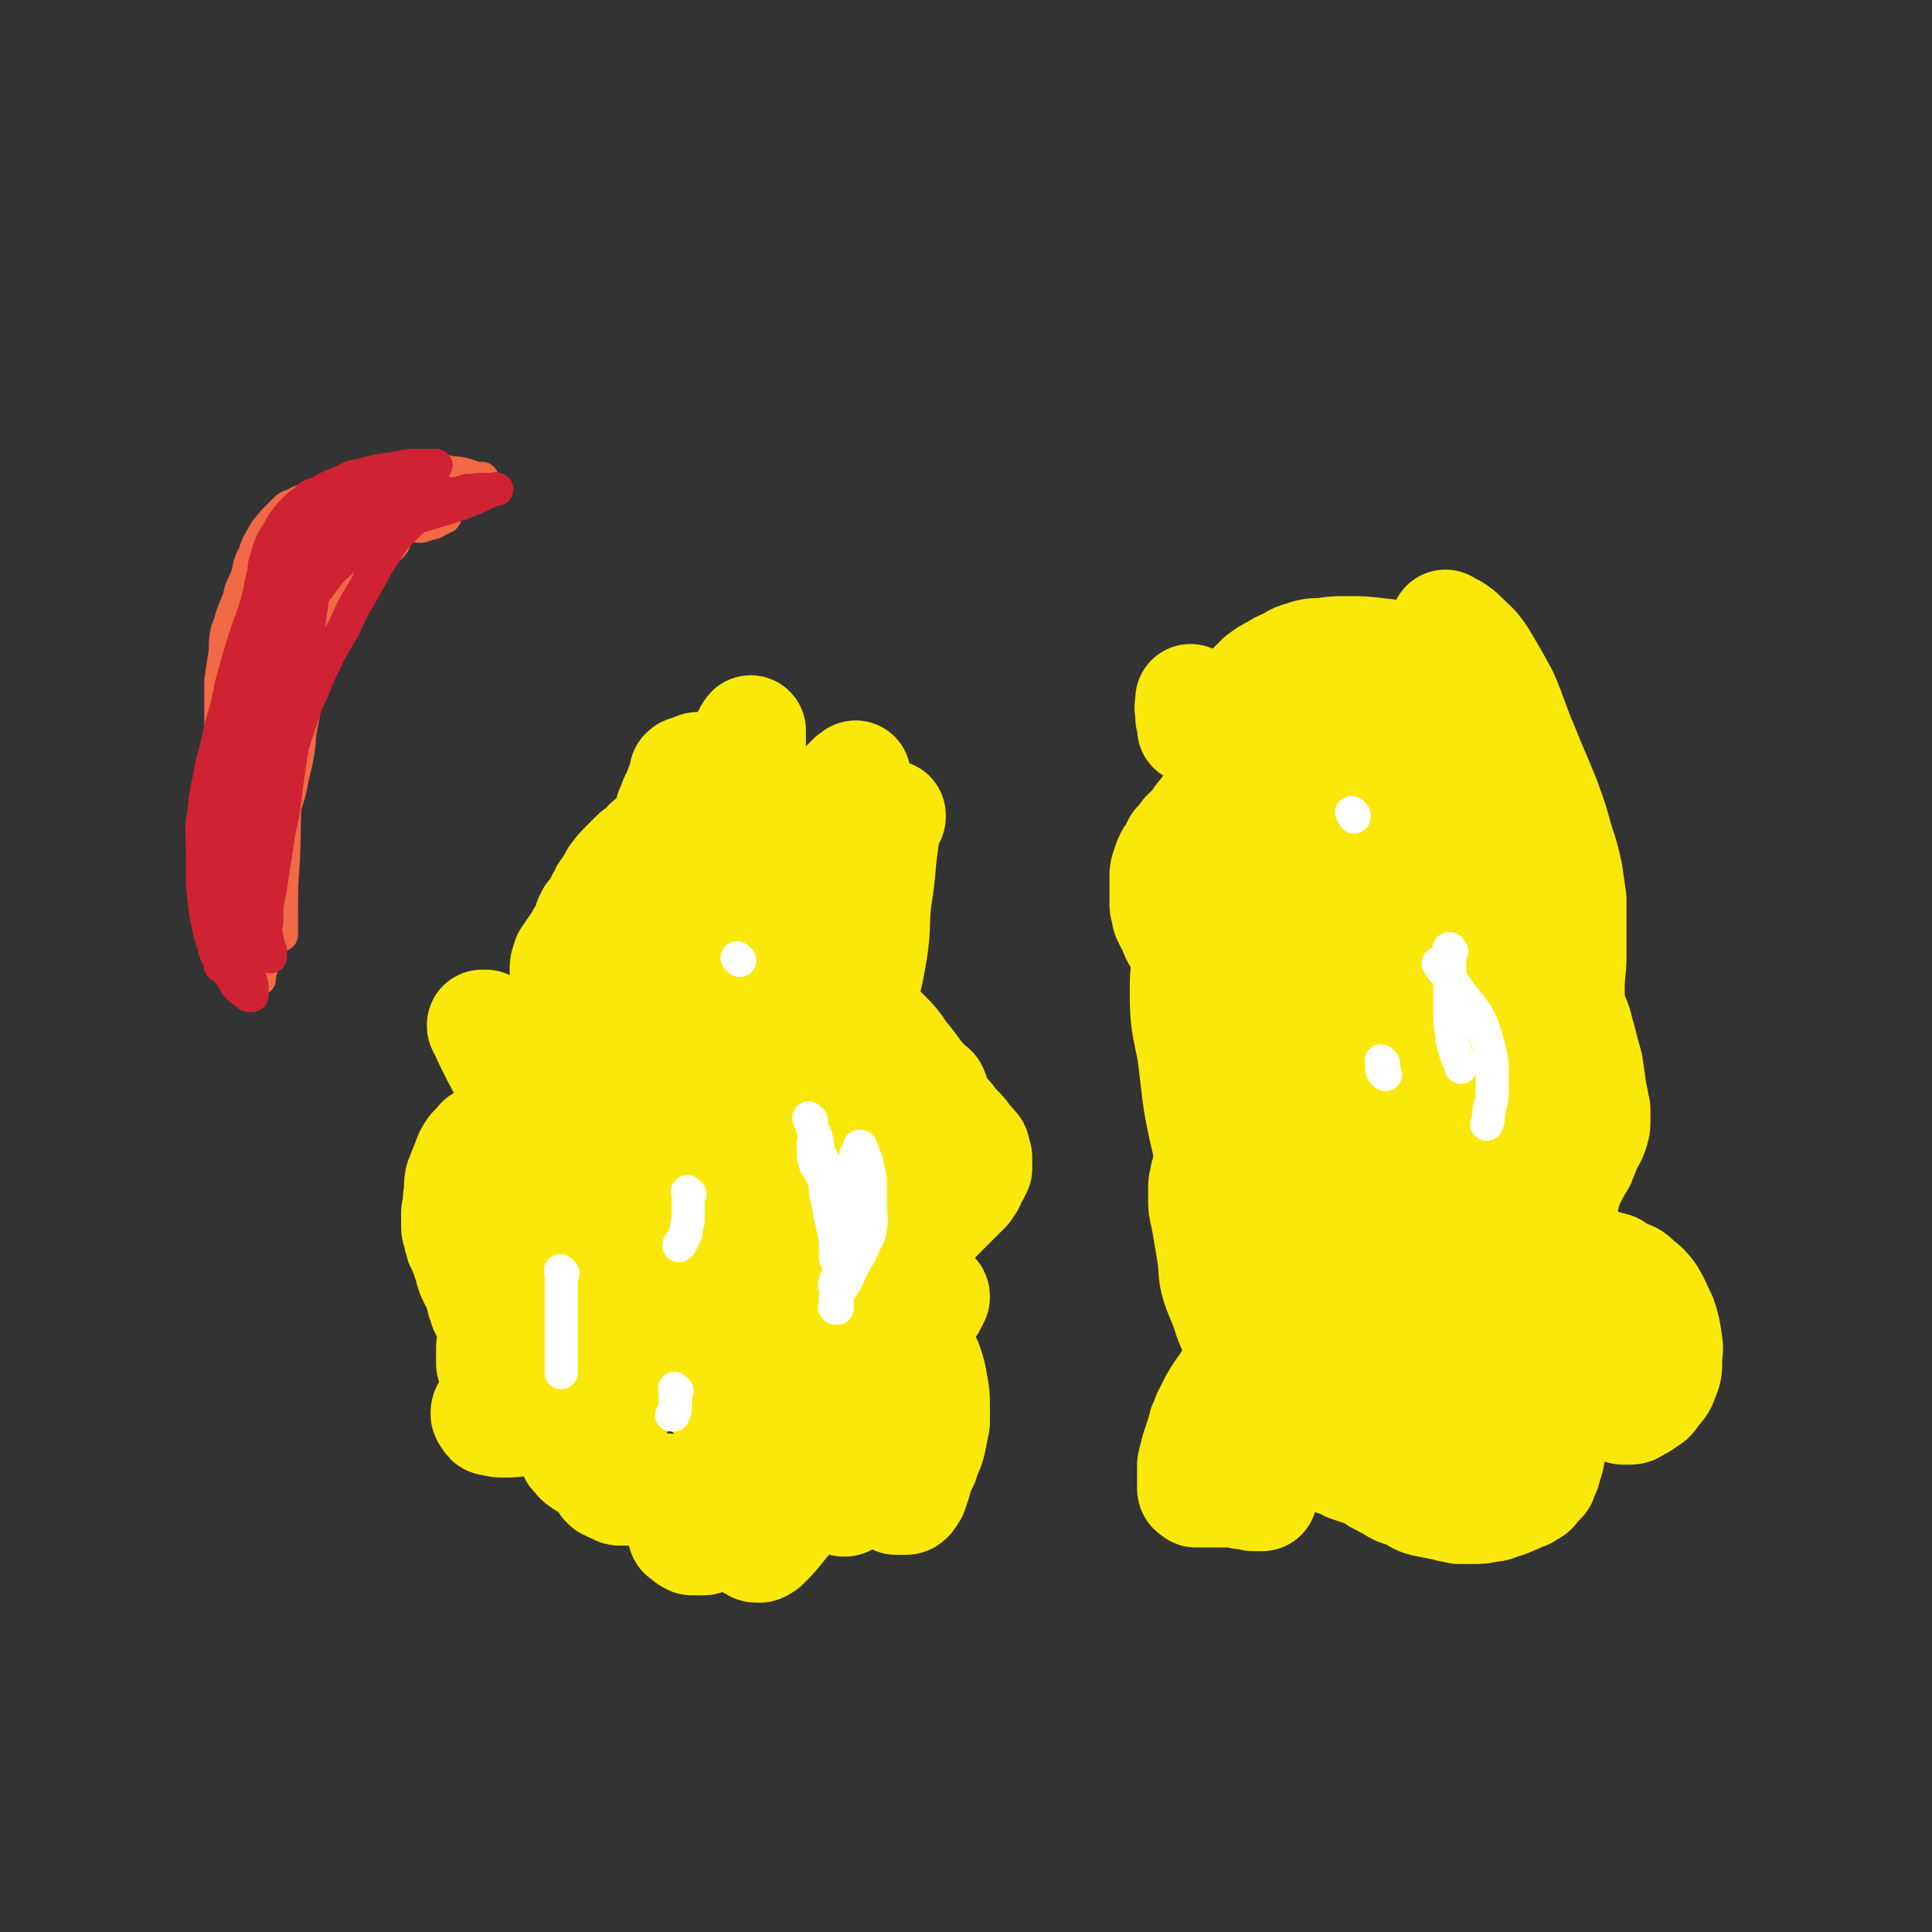 <svg viewBox='0 0 1050 1050' version='1.1' xmlns='http://www.w3.org/2000/svg' xmlns:xlink='http://www.w3.org/1999/xlink'><rect x="0" y="0" width="1050" height="1050" fill="#333333" stroke="none"/><g fill='none' stroke='#FAE80B' stroke-width='60' stroke-linecap='round' stroke-linejoin='round'><path d='M436,505c-1,-1 -1,-1 -1,-1 -1,-1 0,0 0,0 0,0 0,0 0,0 0,0 0,0 0,0 -1,-1 0,0 0,0 0,0 0,0 0,0 0,0 0,0 0,0 -6,-3 -6,-3 -11,-6 -8,-4 -8,-4 -16,-9 -10,-5 -10,-5 -20,-10 -7,-4 -7,-4 -15,-7 -6,-2 -6,-3 -12,-4 -3,0 -4,-1 -6,1 -5,3 -6,4 -8,10 -5,12 -4,13 -6,26 -3,16 -3,16 -4,32 0,14 1,14 2,27 0,10 0,10 0,19 0,5 0,5 0,9 0,2 -1,2 0,4 0,0 1,0 2,0 1,-1 1,-1 2,-3 5,-7 5,-7 8,-14 7,-12 7,-12 12,-24 6,-14 7,-14 12,-29 5,-16 5,-16 8,-33 3,-15 3,-15 4,-30 0,-12 0,-12 -1,-23 -1,-7 -2,-7 -4,-14 -2,-3 -2,-3 -4,-5 -2,-2 -2,-2 -4,-2 -1,0 -1,0 -2,1 -1,4 0,4 0,8 0,7 1,7 2,14 0,7 1,7 0,15 -1,6 -1,6 -4,11 -2,3 -3,3 -6,6 -2,3 -3,2 -5,4 -2,1 -2,1 -4,1 0,0 0,0 -1,0 0,0 0,0 0,0 1,-3 1,-3 2,-5 4,-6 5,-6 8,-11 8,-11 7,-11 15,-22 7,-10 7,-10 14,-20 5,-8 5,-8 10,-15 2,-4 2,-4 4,-7 0,-1 1,-2 1,-2 0,1 0,2 0,5 0,11 0,11 -1,22 0,15 -1,15 -2,29 -1,13 -1,13 -2,25 -1,11 -1,11 -2,22 0,7 0,7 0,13 0,3 -1,3 0,5 0,2 0,3 2,4 1,1 2,1 4,1 3,0 3,0 6,0 4,0 4,0 7,0 4,0 4,1 7,2 4,1 4,0 7,2 3,3 3,3 5,6 2,2 2,3 2,5 0,3 -1,3 -2,6 -3,4 -3,4 -5,8 -3,3 -3,3 -5,6 -2,2 -2,2 -4,4 -1,1 -1,1 -2,1 0,0 -1,0 -1,0 0,0 1,0 2,-1 1,-1 1,-1 2,-2 3,-1 3,-1 5,-2 3,-1 3,-1 7,-1 4,0 4,0 9,0 4,0 4,1 8,2 2,0 3,0 4,2 2,1 2,1 2,2 0,4 0,5 -2,8 -5,6 -5,6 -11,12 -7,7 -8,7 -16,13 -10,7 -9,8 -20,13 -11,6 -11,6 -23,9 -12,4 -12,4 -24,5 -12,1 -12,1 -24,-1 -10,-1 -10,-2 -20,-4 -8,-2 -8,-2 -15,-5 -4,-2 -4,-2 -8,-4 -2,-1 -3,-1 -4,-2 -2,-2 -2,-2 -3,-4 -1,-4 -1,-4 -2,-7 -1,-4 -1,-4 -1,-8 0,-3 0,-3 0,-5 0,-3 1,-3 2,-4 0,-2 1,-2 2,-3 0,0 1,0 1,-1 0,0 0,-1 0,-1 -1,-1 -1,-1 -2,-2 -2,-1 -2,-1 -4,-2 -3,-1 -3,-1 -5,-2 -4,-2 -3,-3 -7,-4 -3,-3 -4,-2 -7,-4 -2,-2 -2,-2 -4,-3 -1,0 -1,0 -2,0 0,0 0,0 0,0 0,1 0,1 1,2 2,5 2,5 4,9 5,10 5,10 11,20 7,12 7,12 16,23 7,10 7,10 16,20 6,7 7,6 14,13 4,3 4,3 8,5 2,2 2,2 4,3 2,1 2,1 4,1 2,0 2,0 4,0 3,-1 3,0 6,-2 4,-2 4,-2 8,-4 4,-3 4,-3 8,-7 3,-3 3,-3 5,-7 2,-3 2,-3 2,-6 0,-5 -1,-5 -2,-9 -2,-5 -2,-5 -5,-10 -3,-6 -3,-6 -7,-11 -4,-4 -4,-4 -8,-6 -3,-3 -4,-3 -8,-4 -4,0 -4,-1 -8,1 -4,1 -5,2 -8,5 -4,4 -4,5 -7,10 -4,7 -4,7 -5,14 -3,9 -3,10 -4,19 -1,9 -1,9 -1,18 0,7 -1,7 1,14 1,6 1,6 4,12 3,4 3,4 7,7 3,3 4,4 8,5 4,2 5,2 10,3 5,1 5,1 11,2 4,0 4,0 8,0 2,0 2,1 5,1 0,0 1,0 1,0 0,0 -1,0 -2,0 -3,0 -3,0 -6,1 -2,0 -2,1 -4,2 -4,1 -4,1 -7,2 -6,4 -6,4 -11,9 -9,6 -8,7 -17,13 -10,7 -10,7 -20,14 -8,6 -8,6 -16,13 -5,4 -5,4 -11,8 -3,3 -3,3 -5,5 -1,1 -2,1 -2,3 0,1 0,1 1,2 1,2 1,2 2,2 4,1 4,1 7,1 5,0 5,0 10,-1 9,-2 9,-2 18,-5 11,-4 10,-5 21,-10 11,-4 11,-4 21,-9 8,-3 8,-3 15,-8 4,-2 3,-3 7,-5 2,-2 2,-1 4,-3 0,0 0,-1 0,-2 0,0 0,0 0,0 0,0 0,0 0,0 -1,0 -2,0 -3,1 -1,1 -1,1 -2,2 -1,2 -1,2 -1,4 0,2 0,2 0,4 0,1 1,1 2,2 1,1 1,2 3,3 4,2 4,2 9,3 5,1 6,1 11,1 7,0 7,-1 14,-2 8,-3 8,-2 15,-6 7,-4 7,-5 12,-11 4,-6 4,-7 5,-14 1,-8 1,-9 -1,-17 -3,-9 -3,-10 -9,-18 -4,-6 -5,-6 -11,-12 -3,-3 -4,-3 -8,-5 -2,-2 -3,-2 -5,-2 -3,0 -4,1 -5,3 -3,4 -3,4 -4,9 -2,7 -1,7 -3,14 -1,10 -2,10 -3,19 -2,9 -2,9 -4,19 -1,6 -1,6 -1,13 0,6 0,6 2,12 3,4 3,5 7,8 3,3 4,3 9,3 7,0 8,0 15,-2 9,-3 10,-3 18,-9 8,-7 9,-8 15,-17 5,-7 5,-7 8,-16 3,-6 2,-7 4,-13 1,-4 1,-4 1,-8 0,-2 0,-2 0,-3 0,0 -1,0 -2,1 -2,3 -2,3 -4,7 -4,7 -4,7 -8,14 -4,7 -4,8 -8,15 -3,6 -3,6 -7,12 -3,6 -4,5 -7,11 -2,3 -2,3 -4,7 -2,3 -2,3 -4,6 -1,2 -1,2 -2,4 -1,1 -1,2 -1,3 0,2 0,3 1,4 1,4 1,4 3,7 4,4 4,4 9,8 5,5 5,5 11,10 5,4 5,4 11,7 3,2 3,2 7,4 2,0 2,1 4,1 1,0 1,-1 2,-2 1,-4 1,-4 2,-8 1,-7 1,-7 2,-14 1,-11 1,-11 3,-21 1,-12 2,-12 3,-24 0,-8 0,-8 0,-17 0,-5 0,-5 0,-10 0,-3 0,-3 -1,-5 0,-2 0,-2 0,-3 0,0 0,0 -1,0 0,0 0,0 0,0 0,0 -1,-1 0,0 0,0 1,0 2,1 2,1 2,1 4,2 3,1 3,1 6,3 3,1 3,1 5,2 2,0 2,1 4,1 1,0 1,0 2,0 1,0 1,0 2,-1 2,-1 2,-1 3,-2 3,-3 3,-3 5,-5 2,-2 2,-2 4,-4 1,-2 1,-2 2,-4 0,-1 0,-1 -1,-2 -3,-1 -3,-1 -7,-2 -5,-1 -5,-1 -10,-1 -5,0 -5,0 -10,0 -5,0 -5,0 -10,0 -6,0 -6,0 -12,0 -7,0 -7,0 -15,-1 -7,-1 -7,-1 -13,-2 -4,-1 -5,-1 -8,-3 -2,-1 -3,-2 -4,-4 -1,-4 0,-4 1,-8 1,-9 1,-9 4,-17 4,-9 4,-9 9,-18 4,-8 4,-9 10,-17 5,-7 5,-7 11,-13 6,-5 6,-5 12,-10 4,-4 4,-4 9,-7 4,-2 5,-3 9,-4 3,-1 3,0 6,0 3,0 3,0 5,0 3,0 2,1 4,2 2,0 2,1 4,1 1,0 1,0 2,0 0,0 0,0 0,-1 0,-1 0,-1 0,-2 0,-1 1,-1 0,-2 -2,-5 -2,-5 -5,-9 -4,-6 -4,-6 -9,-12 -4,-6 -4,-6 -9,-11 -4,-4 -4,-4 -8,-6 -3,-2 -3,-3 -6,-4 -3,-1 -3,-2 -6,-1 -4,1 -4,1 -7,4 -5,6 -4,6 -8,13 -5,10 -5,10 -10,20 -5,11 -4,11 -10,21 -6,9 -6,9 -12,16 -5,5 -5,4 -10,8 -3,3 -3,4 -7,5 -3,0 -4,0 -6,-2 -3,-3 -3,-4 -4,-8 -1,-8 -1,-8 -1,-16 0,-12 0,-12 1,-24 1,-12 1,-12 3,-23 2,-8 1,-9 5,-16 2,-4 3,-4 7,-7 4,-3 5,-3 9,-4 5,0 5,-1 9,1 6,1 7,1 11,5 7,6 7,6 12,14 5,8 4,8 7,17 2,5 2,5 2,10 0,4 1,4 -1,7 -1,3 -1,3 -4,5 -2,2 -3,2 -6,3 -4,0 -4,0 -8,-1 -4,0 -4,0 -7,-2 -3,-3 -3,-3 -5,-6 -3,-5 -3,-6 -4,-11 0,-9 0,-9 1,-17 2,-11 2,-11 6,-22 4,-11 4,-11 10,-21 5,-9 5,-9 11,-17 4,-6 5,-6 9,-11 4,-4 3,-4 7,-7 2,-2 2,-2 4,-4 1,0 1,0 2,-1 0,0 0,0 0,0 0,0 0,0 0,0 0,0 0,0 0,0 -1,-1 -2,-1 -3,-2 -1,0 -1,0 -1,-1 -1,-2 0,-2 0,-4 0,-2 0,-2 1,-5 1,-3 1,-3 4,-6 3,-5 3,-5 6,-8 3,-4 4,-3 7,-6 1,-2 1,-2 3,-4 0,0 0,-1 0,-1 0,0 0,1 -1,2 -1,3 -1,3 -2,6 -1,7 -1,7 -2,15 -1,12 -1,12 -3,25 -1,13 0,13 -2,26 -2,11 -2,12 -5,23 -2,9 -2,9 -6,17 -3,7 -3,7 -7,14 -3,5 -2,5 -6,9 -2,4 -2,4 -5,7 -2,2 -2,2 -4,4 -1,1 -1,1 -3,3 0,0 0,1 -1,2 0,0 0,0 0,0 0,0 0,0 0,0 2,0 2,0 4,-1 4,-1 4,0 7,-2 5,-3 5,-3 10,-6 5,-4 4,-5 9,-8 5,-4 5,-3 9,-6 3,-2 3,-2 6,-4 1,0 2,-1 3,-1 0,0 0,1 0,2 0,4 0,4 1,8 0,8 1,8 2,16 1,8 1,8 2,17 0,6 0,6 0,13 0,7 0,7 0,15 0,6 0,6 0,11 0,6 0,6 -2,12 0,3 -1,3 -2,6 0,2 0,2 0,4 0,0 0,0 0,1 0,0 0,0 0,0 1,-1 0,-1 1,-3 0,0 0,0 1,0 0,0 0,0 0,-1 0,0 0,0 0,0 -1,0 -1,0 -2,1 0,0 -1,0 -1,2 0,1 0,1 0,3 0,3 1,2 2,5 1,3 1,3 2,6 0,3 1,3 1,6 0,3 -1,4 -2,7 -3,5 -3,5 -6,10 -5,6 -5,6 -11,11 -6,5 -6,5 -13,10 -4,4 -4,4 -9,8 -3,2 -3,2 -6,4 -1,0 -2,1 -3,1 0,0 0,0 1,-1 1,-3 1,-3 3,-5 3,-5 3,-5 6,-10 5,-5 5,-5 9,-10 5,-6 4,-7 8,-13 5,-5 5,-5 9,-10 4,-4 4,-4 8,-8 2,-1 2,-1 4,-3 2,-1 1,-1 2,-3 0,-1 0,-1 0,-1 '/><path d='M340,642c-1,-1 -1,-1 -1,-1 -1,-1 0,0 0,0 0,0 0,0 0,0 0,0 0,0 0,0 -1,-1 0,0 0,0 0,0 0,0 0,0 0,0 0,0 0,0 -1,-1 0,0 0,0 -1,0 -1,0 -2,-1 -4,-1 -4,-2 -7,-3 -4,0 -4,0 -8,0 -4,0 -5,0 -8,2 -5,3 -5,3 -9,6 -5,4 -6,4 -10,8 -4,5 -5,5 -8,11 -2,4 -1,5 -1,10 0,5 1,5 2,9 0,3 0,3 2,6 1,2 0,3 2,4 2,2 2,2 4,2 3,1 3,0 6,0 5,-1 5,0 10,-2 4,-2 4,-2 8,-5 4,-2 4,-2 6,-6 2,-2 1,-2 3,-4 0,-1 0,-1 1,-3 0,0 0,0 0,0 0,0 0,0 0,0 0,1 0,1 0,2 0,1 0,1 0,2 0,1 0,1 0,2 0,2 -1,2 -2,4 0,2 0,2 0,4 0,1 -1,1 -1,2 0,0 0,0 0,1 0,0 0,0 0,0 -1,-1 -1,-1 -2,-2 -1,-3 -1,-3 -2,-5 -1,-6 -1,-6 -2,-12 -1,-8 0,-8 -1,-15 0,-6 0,-6 -1,-11 0,-4 0,-4 -1,-8 0,-2 0,-2 -2,-4 -1,-2 -1,-3 -3,-4 -3,-2 -3,-2 -6,-3 -3,0 -4,0 -7,0 -4,0 -4,0 -7,0 -3,0 -3,0 -6,1 -2,0 -2,1 -4,2 -2,0 -2,0 -4,1 -1,1 -2,1 -3,2 0,0 0,1 0,2 0,2 0,2 0,4 0,5 -1,5 -1,10 0,7 0,7 0,14 0,5 0,5 0,11 0,4 0,4 0,7 0,2 0,2 0,4 0,0 0,0 0,0 0,0 0,0 0,0 0,-1 0,-1 0,-3 1,-2 1,-2 2,-4 1,-5 1,-5 3,-10 2,-5 2,-5 4,-10 2,-4 2,-4 4,-8 1,-3 1,-3 1,-6 0,-2 1,-2 0,-4 -1,-2 -1,-2 -3,-4 -1,-3 -1,-3 -3,-6 -2,-3 -2,-3 -4,-5 -1,-2 -2,-1 -3,-3 -1,-1 -1,-1 -3,-2 0,0 -1,0 -2,0 -1,0 -1,0 -2,-1 0,0 0,-1 0,-1 -1,0 -1,0 -2,0 0,0 0,0 -1,0 -1,0 -1,0 -2,0 -1,0 -1,0 -2,1 -1,0 -1,1 -2,2 -1,1 -1,1 -3,3 -2,3 -2,3 -3,6 -2,5 -2,5 -4,10 -1,5 0,5 -1,10 0,4 0,4 -1,8 0,3 0,3 0,7 0,2 0,2 1,4 0,2 0,2 1,4 0,3 1,2 2,5 1,3 1,3 2,6 2,5 1,5 3,9 2,4 2,4 4,8 1,4 0,4 2,7 0,2 0,2 2,4 0,2 0,2 2,4 0,1 1,1 2,2 0,0 0,0 1,1 0,0 0,0 0,0 0,0 0,0 0,0 -1,-1 0,0 0,0 0,1 0,1 0,2 0,1 0,1 -1,2 0,2 0,2 -1,5 -1,2 -1,2 -1,5 0,2 0,2 0,4 0,2 0,2 0,3 0,1 1,1 2,3 0,1 1,1 2,2 1,1 1,1 2,2 1,1 1,1 2,2 1,1 0,1 2,2 1,1 1,1 3,2 1,0 1,1 2,1 2,0 2,0 4,0 3,0 3,-1 6,-2 3,0 3,0 6,-1 4,-1 4,0 8,-1 5,-1 5,-1 9,-2 5,0 5,0 9,-2 5,-1 5,-1 9,-2 4,-1 3,-2 7,-3 2,0 2,0 4,0 1,0 1,0 3,0 0,0 0,0 0,0 0,0 0,0 0,0 0,0 0,-1 0,0 -1,0 0,1 0,2 0,1 -1,1 -1,2 -1,1 -1,1 -2,3 -1,3 0,3 -2,5 -1,3 -1,3 -3,6 -3,3 -3,3 -6,5 -3,3 -2,3 -5,6 -4,2 -4,2 -8,5 -2,2 -2,2 -4,5 -1,2 -1,2 -3,4 0,1 0,1 -1,2 0,0 0,0 0,0 0,0 0,0 0,0 0,1 0,1 0,2 0,0 0,0 0,1 1,1 1,1 2,2 1,1 0,1 2,2 1,1 1,1 3,2 2,1 2,0 4,2 1,0 1,1 2,2 1,0 1,0 2,1 0,1 0,0 1,1 0,1 0,1 1,2 0,1 0,1 0,2 0,0 0,0 1,1 0,0 1,0 2,1 1,0 1,0 2,0 0,0 0,0 1,1 0,0 1,0 1,0 0,0 0,0 0,0 0,1 0,1 1,1 0,0 0,0 1,0 0,0 0,0 1,0 1,0 1,0 2,0 2,0 2,-1 4,-1 3,0 3,0 6,0 3,0 3,0 6,0 2,0 2,0 4,0 2,0 2,0 4,1 1,1 1,1 2,2 1,1 1,1 2,2 1,1 1,2 1,3 0,2 0,2 0,4 0,1 0,1 0,3 0,1 0,1 0,2 0,1 0,1 0,3 0,0 0,0 0,1 0,0 1,0 1,1 0,1 0,1 0,2 0,1 1,1 2,2 1,1 1,1 3,2 2,0 2,0 3,0 2,0 2,0 3,0 1,0 1,0 2,-1 1,0 1,-1 2,-1 2,-1 2,0 4,-1 2,0 2,0 4,-1 2,0 2,-1 4,-1 1,0 1,0 2,0 2,1 2,1 4,3 1,1 0,1 2,3 1,1 1,1 3,2 1,0 1,1 2,1 1,0 1,0 2,0 2,-1 2,-1 3,-2 4,-4 4,-4 8,-9 5,-6 5,-6 10,-13 5,-7 4,-7 10,-14 4,-5 3,-5 8,-10 3,-3 3,-2 6,-4 2,-1 1,-2 3,-3 0,0 0,0 0,1 0,1 0,1 0,2 0,3 0,3 -1,6 0,3 -1,3 -1,5 0,2 0,3 -1,4 0,1 0,1 -1,2 0,0 0,0 0,0 0,0 0,0 0,0 1,1 1,1 2,1 3,1 3,0 5,1 3,0 3,0 6,1 3,0 3,0 5,1 2,1 2,0 4,1 2,0 2,1 3,1 1,0 1,0 2,1 0,0 0,0 1,1 1,0 1,0 2,1 1,0 1,0 2,0 1,0 1,0 2,0 0,0 0,0 1,0 1,0 1,0 2,-1 1,-1 1,-2 2,-3 1,-3 1,-3 2,-6 1,-4 1,-4 2,-7 2,-3 2,-3 3,-7 2,-4 2,-4 3,-8 1,-5 1,-5 2,-10 0,-4 0,-4 0,-9 0,-5 0,-6 -1,-11 -1,-6 -1,-6 -3,-12 -2,-3 -2,-3 -4,-7 -1,-3 -1,-3 -2,-5 -1,-2 0,-2 -2,-4 0,-1 -1,-1 -2,-1 -1,0 -1,0 -2,0 -1,0 -1,-1 -2,-1 -1,0 -1,0 -2,-1 -2,0 -2,0 -3,0 -1,0 -1,0 -2,-1 -1,0 -1,0 -2,0 -1,-1 -1,-1 -2,-2 -1,-1 -2,0 -3,-1 -2,-1 -2,-1 -4,-2 -3,-1 -3,-1 -5,-2 -2,-1 -2,-1 -4,-2 0,0 -1,0 -1,-1 0,-1 0,-1 0,-2 0,-1 0,-1 0,-2 0,0 0,0 0,-1 0,0 0,0 0,0 1,-1 1,-1 2,-2 1,-2 1,-2 2,-4 3,-3 3,-3 6,-6 4,-5 4,-5 8,-9 3,-4 4,-4 7,-7 2,-2 2,-2 4,-4 2,-2 2,-3 4,-4 2,-2 2,-2 4,-3 2,-2 2,-1 4,-3 1,-1 1,-1 2,-2 1,0 1,0 2,0 0,0 0,0 1,0 1,0 1,0 1,0 0,0 0,0 0,0 0,0 0,-1 1,-1 1,-1 1,-1 2,-2 1,-1 1,-1 2,-2 2,-2 2,-2 4,-4 2,-2 2,-2 3,-3 1,-1 1,-1 2,-2 1,-1 1,-1 2,-2 0,0 0,0 0,-1 0,0 0,0 0,0 1,-1 1,-1 2,-2 0,-1 0,-1 0,-2 0,-1 0,-1 1,-2 1,-1 1,-1 2,-2 0,-1 0,-1 1,-2 0,-1 0,-1 0,-2 0,-2 0,-2 0,-3 0,-2 0,-2 -1,-3 0,-3 0,-3 -2,-4 -1,-3 -2,-2 -3,-4 -2,-3 -2,-3 -4,-5 -2,-2 -2,-2 -4,-4 -1,-2 -1,-2 -2,-3 -1,-1 -1,-1 -2,-2 -1,0 -1,0 -2,-1 0,-1 -1,-1 -1,-2 -1,-1 0,-1 -1,-2 0,-2 0,-2 -1,-3 0,-2 0,-2 -1,-4 0,-1 -1,-1 -2,-2 -1,-1 -1,-1 -2,-2 -1,-1 -1,-1 -2,-2 -3,0 -4,0 -7,0 -5,0 -5,0 -10,0 -5,0 -5,0 -10,0 -6,0 -5,1 -11,2 -5,1 -5,1 -11,2 -4,0 -4,1 -9,1 -4,0 -4,0 -8,0 -4,0 -4,0 -8,0 -4,0 -4,0 -8,0 -4,0 -4,0 -8,-1 -4,0 -4,-1 -8,-1 -3,0 -3,0 -5,0 -2,0 -2,0 -4,-1 -2,0 -2,0 -4,-1 -2,0 -2,0 -4,0 -2,-1 -1,-1 -3,-2 -2,0 -3,0 -4,0 -3,-1 -2,-1 -4,-2 -2,-1 -2,-1 -4,-2 -2,-1 -2,-1 -4,-2 -2,-1 -2,-1 -4,-2 -2,-1 -2,-1 -4,-2 -2,-1 -2,-1 -4,-2 -2,-1 -2,-1 -4,-2 -2,-1 -2,-1 -4,-2 -2,0 -2,0 -4,0 -2,0 -3,0 -4,-1 -3,0 -2,-1 -4,-2 -2,-1 -2,-1 -4,-2 -2,0 -2,0 -4,-1 -2,0 -2,0 -3,0 -1,0 -1,0 -2,-1 -1,-1 -1,-1 -2,-2 -1,-1 -1,-1 -2,-2 -1,-1 -1,-1 -2,-2 -1,-1 -1,-1 -2,-2 -1,-1 -1,-1 -2,-2 0,-1 -1,-1 -1,-2 -1,-1 -1,-1 -1,-2 0,-2 0,-2 0,-4 0,-3 0,-3 -1,-5 -1,-3 -1,-3 -2,-5 0,-2 0,-2 0,-4 0,-2 0,-2 0,-4 0,-2 0,-3 1,-4 0,-3 1,-3 2,-4 1,-3 2,-3 3,-5 2,-3 2,-3 3,-5 2,-2 2,-2 3,-4 0,-1 1,-1 1,-2 0,-1 0,-1 0,-2 0,-1 0,-1 1,-2 0,-1 0,-1 1,-2 1,-1 1,-1 2,-2 1,-2 1,-2 2,-4 1,-3 2,-3 3,-6 3,-4 3,-4 5,-8 3,-4 3,-4 6,-7 3,-3 3,-3 5,-5 2,-2 3,-2 4,-3 3,-2 2,-3 4,-4 2,-2 2,-1 4,-3 1,-1 1,-1 2,-2 1,-2 1,-2 2,-3 1,-2 1,-2 2,-3 0,-1 1,-1 1,-2 0,-1 0,-2 0,-3 0,-2 1,-2 2,-4 0,-2 0,-2 1,-4 1,-2 1,-2 2,-3 0,-2 0,-2 1,-3 2,-2 2,-2 4,-5 0,-1 0,-1 1,-2 1,-1 1,-1 2,-2 1,-1 1,-1 2,-2 1,0 1,0 2,0 2,0 2,0 3,0 2,0 3,0 4,0 3,1 3,1 6,2 2,1 2,1 4,2 3,1 3,1 4,2 3,2 2,2 4,4 2,2 2,2 4,3 2,2 2,3 4,4 3,3 3,2 5,4 3,3 3,3 5,5 3,3 3,3 5,5 2,2 2,3 4,4 2,2 2,2 4,3 2,2 2,1 4,3 1,1 1,1 2,2 1,0 1,0 2,1 0,0 1,0 1,1 0,0 0,1 0,1 0,1 0,1 -1,1 -1,1 -1,1 -2,2 -1,1 -1,1 -2,2 -4,2 -4,2 -7,3 -5,4 -5,4 -10,7 -7,3 -7,3 -13,6 -7,3 -7,3 -13,6 -6,3 -6,3 -12,5 -6,3 -6,3 -12,5 -6,3 -6,3 -12,6 -5,2 -5,2 -10,4 -4,2 -4,2 -8,4 -4,2 -4,2 -8,4 -4,2 -4,2 -7,4 -3,2 -3,2 -5,4 -3,3 -2,3 -4,5 -3,3 -3,3 -5,5 -2,3 -2,3 -4,4 -2,2 -3,2 -4,3 -3,3 -3,3 -4,5 -2,2 -2,2 -3,4 -2,3 -2,3 -3,6 -2,3 -2,4 -3,7 -2,4 -3,4 -4,8 -2,4 -2,4 -4,8 -1,4 -1,4 -2,8 -1,3 -1,3 -2,7 -1,3 -1,3 -2,6 -1,3 -1,3 -2,6 -1,2 -1,2 -2,4 0,2 0,2 0,4 0,2 0,2 -1,3 0,2 -1,2 -1,3 0,1 0,1 0,2 0,1 0,1 0,2 0,0 0,0 0,0 0,0 0,0 0,0 0,0 0,0 0,0 -1,-1 0,0 0,0 1,0 1,-1 2,-2 0,0 0,0 1,-1 1,0 1,0 2,-1 0,0 0,-1 1,-2 1,-1 1,-1 2,-2 1,-1 1,-1 2,-2 1,-4 1,-4 2,-7 3,-5 2,-5 4,-11 3,-7 3,-7 5,-14 3,-8 3,-8 5,-17 3,-8 3,-8 5,-16 3,-6 3,-6 5,-13 3,-5 2,-5 4,-11 2,-4 2,-4 4,-9 2,-4 2,-4 4,-8 2,-3 2,-3 4,-6 2,-3 2,-3 4,-5 2,-2 2,-3 4,-4 2,-2 2,-2 4,-3 2,-1 2,-1 4,-2 3,-1 3,-1 6,-2 3,-1 3,-1 7,-2 5,-1 5,-1 10,-2 5,0 5,0 10,0 5,0 5,0 10,0 4,0 4,-1 9,-1 3,0 3,0 7,0 5,0 5,0 10,0 3,0 3,0 6,0 2,0 2,-1 5,-1 2,0 2,0 4,0 1,0 1,0 2,-1 1,0 1,0 2,-1 1,0 0,0 2,-1 1,-1 2,0 3,-2 2,-1 1,-1 3,-2 1,-1 1,-1 3,-3 0,0 1,0 1,-2 0,0 0,-1 0,-2 0,-1 0,-1 0,-2 0,-1 0,-1 0,-2 0,0 0,0 0,0 0,-2 0,-2 0,-3 0,-2 0,-2 1,-4 0,-3 1,-2 2,-5 1,-3 1,-3 2,-6 2,-4 1,-4 3,-7 2,-4 2,-4 5,-8 2,-3 3,-2 5,-5 1,-1 1,-1 3,-3 0,0 1,0 2,-1 0,0 0,0 0,0 0,0 0,0 0,0 0,0 0,-1 0,0 -1,0 0,0 0,1 0,0 0,0 0,0 0,1 0,1 0,3 0,0 0,0 0,0 '/><path d='M719,768c-1,-1 -1,-1 -1,-1 -1,-1 0,0 0,0 0,0 0,0 0,0 0,0 0,0 0,0 -1,-1 0,0 0,0 0,0 0,0 0,0 0,0 0,0 0,0 -11,-20 -11,-20 -21,-40 -14,-30 -15,-30 -27,-61 -10,-24 -9,-24 -15,-49 -5,-22 -4,-22 -7,-45 -3,-16 -4,-16 -4,-33 0,-14 1,-14 3,-27 2,-12 2,-12 4,-23 3,-11 3,-11 8,-21 4,-10 5,-10 10,-19 4,-9 4,-9 9,-17 4,-8 3,-8 8,-15 3,-5 3,-6 7,-10 3,-3 4,-3 8,-5 4,-3 4,-3 8,-4 4,-1 4,0 8,0 5,1 6,0 11,2 5,3 6,3 11,8 6,5 6,6 10,13 6,11 6,11 10,23 4,10 4,10 6,20 2,5 2,6 2,11 0,2 -1,3 -2,4 -4,2 -4,2 -9,3 -5,1 -5,0 -11,2 -7,1 -7,1 -13,3 -7,3 -7,3 -13,7 -7,4 -7,4 -12,10 -5,6 -5,6 -9,12 -3,7 -3,7 -5,15 -2,6 -2,6 -3,13 0,7 0,7 0,14 0,7 1,7 2,14 1,7 1,8 2,15 2,7 2,7 5,14 3,7 4,6 8,12 3,5 4,5 8,10 4,4 3,4 7,8 6,4 6,4 12,6 6,2 6,3 12,4 4,1 4,0 8,0 4,0 4,-1 9,-1 4,0 4,0 8,0 3,0 3,0 5,0 3,0 3,1 4,2 2,1 2,1 4,2 1,2 1,2 2,4 0,3 0,3 0,6 0,4 0,5 -1,9 -1,5 -2,5 -4,10 -3,6 -3,6 -7,11 -4,7 -5,6 -10,13 -4,6 -5,6 -10,12 -5,7 -5,7 -10,15 -6,7 -5,7 -11,15 -5,8 -5,8 -11,15 -4,6 -4,5 -8,11 -2,3 -2,3 -4,5 -1,2 -1,2 -1,3 0,2 0,3 1,4 1,2 2,2 4,3 4,3 4,3 9,4 5,3 5,3 10,4 6,2 6,2 11,4 5,1 5,1 10,3 5,2 5,2 9,4 4,1 4,2 8,3 4,2 4,2 8,3 3,1 3,1 7,2 3,0 3,1 6,1 3,0 3,1 5,0 3,-1 3,-1 4,-3 3,-5 3,-6 4,-12 3,-10 3,-10 4,-21 3,-14 2,-14 4,-28 1,-13 1,-13 2,-26 0,-12 -1,-12 0,-24 0,-11 1,-11 2,-23 1,-11 1,-11 3,-22 1,-10 1,-10 2,-19 0,-9 0,-9 0,-18 0,-10 0,-10 0,-19 0,-9 0,-9 -2,-17 -1,-5 -1,-5 -3,-11 0,-2 -1,-2 -2,-4 0,-2 0,-2 0,-3 0,0 0,0 -1,0 0,0 0,0 0,0 -1,0 -1,0 -3,0 -1,0 -1,0 -2,0 -2,0 -2,0 -3,-1 -3,0 -3,-1 -5,-2 -4,-1 -4,-1 -7,-2 -3,-1 -3,0 -6,-2 -2,-1 -2,-1 -4,-2 -2,-1 -2,-1 -4,-3 -1,-1 -1,-1 -2,-2 0,0 0,0 0,-1 0,0 0,0 0,0 0,0 0,-1 0,0 -1,1 0,2 0,4 0,5 0,5 0,9 0,9 0,9 1,17 1,12 2,12 3,23 2,11 2,11 4,22 1,11 1,11 2,22 1,9 1,9 0,19 -1,7 0,7 -2,14 -2,5 -2,5 -5,11 -3,4 -2,5 -6,9 -4,4 -4,4 -9,7 -4,3 -4,3 -9,5 -3,2 -3,2 -6,4 -3,1 -3,1 -5,1 -3,0 -3,-1 -4,-3 -3,-7 -3,-8 -4,-16 -3,-17 -3,-17 -4,-35 -2,-23 -2,-24 -2,-47 0,-25 0,-25 2,-50 1,-25 1,-25 5,-49 3,-17 3,-17 8,-34 2,-9 4,-9 7,-18 2,-5 2,-5 4,-9 0,-2 1,-2 1,-4 0,0 0,-1 0,-1 0,0 0,1 0,2 -1,2 -1,2 -2,5 -2,6 -3,6 -6,11 -5,9 -5,9 -10,17 -5,8 -5,8 -11,16 -4,7 -4,6 -8,13 -3,7 -3,7 -5,15 -3,10 -3,10 -4,20 -2,12 -2,13 -3,25 0,15 0,15 1,29 1,14 1,15 2,29 1,14 1,14 2,28 1,10 1,10 2,21 0,5 0,5 0,11 0,3 1,3 0,5 0,2 -1,2 -2,4 0,0 0,0 0,1 -1,1 -1,1 -2,2 -1,2 -1,2 -2,4 -1,2 0,3 -2,4 -1,3 -2,2 -3,4 -2,2 -2,2 -4,4 -3,3 -4,2 -6,5 -3,4 -3,4 -5,8 -2,3 -2,3 -4,6 -1,3 -1,3 -2,6 -1,3 -1,3 -1,6 0,3 0,3 1,5 0,2 0,3 1,4 0,3 1,2 2,4 0,2 0,2 1,4 0,2 0,2 0,4 0,2 0,2 0,3 0,2 0,2 0,4 0,2 0,2 0,3 0,2 0,2 0,4 0,2 0,3 0,4 0,2 1,3 2,4 0,2 0,2 2,3 1,1 2,1 3,1 3,0 3,1 5,0 4,-1 4,-1 8,-3 4,-3 4,-2 8,-5 4,-4 5,-5 8,-10 4,-8 4,-8 5,-16 3,-12 3,-12 4,-24 1,-17 0,-17 -1,-33 0,-17 0,-17 -2,-34 -1,-15 -2,-15 -4,-29 -2,-9 -1,-10 -3,-18 -2,-5 -2,-5 -4,-10 -2,-3 -2,-3 -4,-5 -2,-2 -2,-2 -4,-3 -3,-1 -3,-1 -6,-2 -4,0 -4,0 -8,0 -4,0 -4,-1 -8,0 -4,1 -4,1 -9,2 -3,1 -3,1 -5,3 -3,1 -3,1 -5,3 -2,2 -1,2 -3,4 -1,3 -2,3 -3,5 -3,4 -2,4 -4,8 -2,3 -3,3 -4,7 -1,3 -1,4 -2,7 0,3 -1,3 -1,6 0,4 0,4 0,7 0,4 0,4 1,8 1,5 1,5 2,11 1,6 1,6 2,12 1,8 0,8 2,15 3,9 4,9 7,19 4,10 4,9 9,19 3,9 3,9 7,17 3,6 3,6 6,12 3,4 2,4 5,8 3,3 3,3 5,5 3,3 3,2 6,4 3,2 3,3 6,4 4,3 3,3 7,4 3,2 4,2 7,4 4,1 4,1 7,3 3,1 3,1 6,2 3,1 3,1 6,2 2,2 2,1 4,3 3,1 3,2 6,3 3,2 3,2 5,3 3,1 3,1 6,2 4,2 4,3 8,4 5,1 5,1 10,2 4,1 4,1 9,2 4,0 4,0 8,0 4,0 4,0 8,-1 4,0 4,-1 8,-2 3,-1 3,-1 5,-2 3,-1 2,-1 4,-2 2,-1 3,0 4,-2 3,-1 3,-1 4,-3 2,-2 2,-2 4,-4 1,-3 1,-3 2,-5 1,-4 1,-3 2,-7 1,-5 1,-5 1,-10 0,-6 1,-6 0,-12 -1,-15 -1,-15 -3,-30 -2,-11 -3,-11 -5,-21 -2,-9 -2,-9 -4,-17 -2,-5 -2,-5 -4,-11 0,-1 0,-1 0,-2 0,0 0,0 0,0 1,0 1,0 2,0 1,0 1,0 2,0 1,0 1,0 2,0 2,1 2,2 4,3 3,2 3,2 4,4 3,4 4,4 6,8 2,3 2,4 4,7 2,3 3,3 6,7 1,2 1,3 2,6 1,4 1,4 2,7 2,3 2,3 3,7 1,3 0,3 2,6 1,3 1,3 3,5 1,3 2,3 3,5 2,2 2,2 3,4 1,2 0,2 2,4 1,1 1,1 2,2 2,1 2,1 3,2 2,0 2,0 4,0 2,0 2,-1 3,-2 2,-1 3,0 4,-2 4,-2 4,-2 6,-5 3,-4 4,-4 5,-8 2,-4 2,-5 2,-10 0,-5 1,-5 0,-10 -1,-7 -1,-7 -3,-13 -3,-6 -3,-7 -6,-12 -3,-4 -3,-4 -7,-7 -3,-3 -3,-3 -6,-4 -4,-2 -4,-2 -7,-4 -4,-1 -4,-1 -7,-2 -4,-1 -4,-1 -8,-3 -3,-1 -3,-1 -6,-2 -4,-1 -4,0 -7,-1 -3,-1 -3,-1 -6,-2 -3,-1 -3,-1 -6,-2 -3,-1 -3,-1 -5,-2 -3,-1 -2,-1 -4,-2 -2,-1 -3,0 -4,-2 -3,-2 -4,-2 -5,-4 -3,-4 -2,-4 -4,-8 -3,-5 -3,-5 -5,-10 -3,-6 -3,-6 -4,-13 -2,-7 -2,-7 -4,-14 -2,-6 -3,-6 -4,-12 -2,-7 -2,-7 -3,-13 -2,-8 -3,-7 -4,-15 -2,-7 -2,-7 -3,-14 -1,-7 0,-7 -1,-14 0,-7 0,-7 -1,-13 0,-8 -1,-8 -1,-16 0,-8 0,-8 0,-16 0,-7 0,-7 -1,-14 0,-7 -1,-7 -2,-14 -1,-6 -1,-6 -2,-12 0,-5 -1,-5 -1,-10 0,-4 0,-4 0,-8 0,-4 0,-4 1,-7 0,-3 1,-3 2,-6 1,-2 1,-2 2,-4 1,-2 1,-2 2,-3 1,-1 1,-1 3,-2 1,0 1,0 2,0 2,0 2,0 3,0 3,1 3,1 5,2 5,3 5,3 9,7 4,4 4,4 7,8 4,5 3,5 6,10 3,5 3,5 5,10 3,6 3,6 4,13 2,8 2,8 3,17 1,9 1,9 2,18 1,9 1,9 1,17 0,5 0,6 -1,11 0,4 -1,4 -2,8 -2,3 -1,3 -3,6 -1,3 -1,3 -3,5 -1,3 -1,3 -3,5 -1,2 -1,2 -2,4 -1,3 -1,3 -2,6 -1,3 -1,3 -2,6 -1,4 0,4 -1,7 0,4 0,4 -1,8 0,4 0,4 0,9 0,5 0,5 0,10 0,6 0,6 -1,12 0,8 0,8 -1,17 -1,9 -1,9 -2,18 -1,8 -1,8 -2,17 -1,8 -1,8 -2,15 -1,7 0,7 -2,13 -1,6 -1,6 -3,11 -1,5 -1,5 -3,10 -1,4 -1,4 -2,9 -1,4 -1,4 -2,8 -1,4 -1,4 -2,7 -1,3 -1,3 -2,6 -1,2 -1,2 -2,4 0,0 0,0 -1,1 0,0 0,0 0,0 0,-1 0,-1 0,-2 -1,-3 -1,-3 -2,-6 -1,-10 -2,-10 -2,-21 -2,-21 -2,-21 -3,-41 -1,-26 -1,-26 0,-51 1,-28 0,-28 3,-55 3,-25 3,-25 8,-49 3,-19 3,-19 7,-37 3,-10 3,-10 5,-20 2,-5 2,-5 4,-9 1,-2 0,-2 2,-4 0,0 1,0 2,0 1,1 1,1 2,2 1,3 1,3 2,6 1,4 1,4 2,9 3,6 3,6 5,13 2,9 1,9 4,18 2,9 3,9 4,19 2,8 2,8 3,17 1,10 1,10 2,19 1,10 1,10 2,20 1,8 1,8 1,16 0,6 0,6 0,12 0,7 -1,7 -1,13 0,7 0,7 0,14 0,8 0,8 0,16 0,8 0,8 0,15 0,7 0,7 -1,14 0,6 0,6 -1,13 0,4 0,4 -1,9 -1,5 -1,5 -2,10 -2,5 -2,5 -5,9 -3,4 -4,4 -8,7 -3,3 -4,3 -7,5 -3,3 -3,3 -6,4 -4,3 -4,3 -7,4 -4,3 -5,2 -9,5 -4,3 -3,3 -7,6 -3,2 -3,2 -5,4 -2,1 -2,1 -3,2 0,0 0,0 0,1 0,0 0,0 0,0 0,0 -1,0 0,0 1,-2 2,-2 3,-4 4,-4 4,-3 7,-7 4,-5 4,-5 8,-10 4,-5 4,-6 8,-12 4,-6 5,-6 9,-13 4,-6 4,-6 8,-13 4,-6 3,-6 7,-12 4,-6 4,-6 7,-12 3,-4 3,-4 4,-10 2,-5 2,-5 3,-10 1,-4 1,-4 1,-8 0,-6 0,-6 0,-11 0,-8 1,-8 1,-15 0,-8 1,-8 0,-15 -1,-10 -1,-10 -4,-20 -2,-10 -2,-10 -5,-20 -3,-8 -3,-8 -6,-17 -3,-7 -3,-7 -6,-14 -3,-6 -3,-6 -5,-12 -3,-5 -3,-5 -5,-10 -3,-5 -2,-5 -4,-10 -3,-4 -3,-4 -5,-9 -2,-4 -2,-4 -4,-9 -2,-4 -3,-4 -5,-8 -2,-5 -2,-5 -3,-10 -3,-6 -3,-5 -5,-12 -1,-6 -1,-6 -2,-12 -1,-7 -1,-7 -1,-14 0,-7 0,-7 0,-14 0,-8 0,-8 0,-16 0,-9 0,-9 0,-18 0,-8 0,-8 0,-17 0,-7 1,-7 2,-14 0,-4 1,-4 1,-9 0,-4 0,-4 0,-7 0,-2 0,-2 0,-4 0,-1 0,-1 0,-3 0,0 0,0 0,0 0,0 0,0 0,0 0,0 0,0 0,0 -1,-1 0,0 0,0 2,1 2,1 4,2 3,2 3,2 5,4 5,5 6,5 10,11 6,10 6,10 12,21 6,14 5,14 11,28 6,15 6,14 12,29 4,11 4,11 7,22 3,9 3,9 5,18 1,7 1,7 2,14 0,7 0,7 0,13 0,9 0,9 0,17 0,9 -1,9 -1,18 0,9 0,9 0,18 0,8 0,8 -2,16 -1,7 -1,7 -4,13 -1,5 -1,4 -4,9 -1,4 -1,5 -4,9 -2,4 -2,4 -5,8 -2,4 -2,4 -5,7 -2,4 -2,5 -4,9 -4,5 -4,5 -8,10 -4,5 -3,5 -7,10 -3,4 -4,4 -7,8 -3,4 -3,4 -6,7 -3,3 -3,3 -5,5 -2,1 -2,1 -5,2 -1,0 -2,0 -3,0 -3,0 -3,0 -5,-1 -2,-1 -3,-1 -5,-3 -4,-2 -4,-2 -8,-6 -5,-5 -4,-5 -9,-10 -4,-5 -4,-5 -9,-9 -3,-3 -4,-3 -7,-6 -2,-2 -2,-2 -4,-4 -1,-1 -1,-1 -1,-2 0,-1 0,-1 0,-2 0,0 0,0 1,0 1,-1 1,-1 3,-2 3,-1 3,-1 6,-1 6,0 7,0 13,0 8,0 8,-1 16,-2 7,-1 7,-1 14,-2 6,0 6,0 12,-1 4,-1 4,-1 7,-3 2,-1 3,0 5,-2 1,-1 1,-1 2,-3 1,-2 1,-2 1,-4 0,-7 0,-7 0,-13 -1,-11 -1,-11 -2,-21 -1,-14 -2,-13 -4,-27 -1,-15 -1,-15 -3,-29 -1,-14 -2,-14 -3,-27 -1,-10 1,-10 0,-21 0,-6 -1,-6 -2,-13 -1,-6 0,-6 -2,-12 -1,-4 -2,-4 -3,-8 -2,-4 -2,-4 -5,-8 -2,-4 -2,-4 -4,-7 -3,-3 -3,-3 -6,-6 -2,-3 -2,-4 -4,-6 -3,-3 -3,-3 -6,-5 -4,-2 -4,-2 -7,-4 -3,-1 -4,-1 -7,-3 -3,-1 -3,-1 -6,-2 -1,0 -1,0 -4,-1 -1,-1 -1,-1 -4,-1 -2,-1 -2,-1 -5,-1 -3,0 -3,0 -6,0 -3,0 -3,0 -6,1 -4,1 -4,1 -7,3 -3,1 -4,1 -6,4 -4,2 -4,3 -6,6 -4,4 -3,4 -6,9 -3,5 -4,4 -6,10 -3,5 -2,5 -4,11 -1,5 -1,6 -2,12 -1,7 -1,7 -2,15 -1,8 -1,8 -1,17 0,9 0,9 0,18 0,8 0,8 2,17 1,9 1,9 4,18 2,7 2,7 6,14 3,4 3,5 6,8 2,3 3,3 6,4 1,0 2,0 4,0 3,-1 3,-1 6,-3 4,-2 4,-3 8,-6 4,-4 5,-4 8,-8 4,-6 4,-6 7,-12 4,-7 4,-7 6,-15 1,-9 1,-9 1,-18 0,-8 0,-8 0,-15 0,-6 0,-6 -1,-12 0,-4 -1,-4 -3,-7 -2,-5 -1,-5 -4,-9 -3,-3 -4,-3 -7,-6 -4,-2 -4,-2 -7,-3 -4,-1 -4,-1 -8,0 -4,1 -5,0 -9,3 -5,2 -5,3 -10,7 -5,4 -5,5 -9,10 -4,4 -4,4 -7,9 -3,4 -3,4 -6,7 -1,2 -1,2 -2,4 0,0 0,0 0,0 0,0 0,0 0,0 2,-1 2,-1 4,-2 2,-2 2,-2 4,-5 5,-5 6,-5 11,-11 8,-11 8,-11 14,-24 6,-11 5,-11 9,-22 4,-10 4,-10 6,-19 1,-6 0,-6 -1,-12 0,-2 0,-2 -2,-5 0,-2 0,-2 -2,-4 -1,-1 -1,-1 -3,-1 -2,0 -2,0 -4,1 -3,1 -3,0 -6,2 -3,3 -3,3 -6,6 -4,4 -4,4 -7,8 -4,6 -4,5 -7,11 -5,9 -5,9 -9,17 -4,11 -4,11 -8,23 -4,12 -4,12 -8,25 -3,11 -3,11 -5,22 -2,10 -2,10 -4,20 -1,7 -1,7 -1,14 0,5 0,5 0,11 0,4 0,5 0,9 0,6 1,6 2,11 1,6 1,6 2,12 2,6 2,6 5,12 3,8 4,8 7,16 5,8 5,8 9,17 5,8 5,8 10,17 5,7 4,8 9,15 3,6 3,6 5,12 2,5 2,5 4,10 0,3 0,3 0,6 0,8 1,9 0,17 0,4 -1,4 -2,7 -1,4 -1,4 -4,8 -1,4 -1,4 -4,7 -2,4 -2,3 -5,7 -3,4 -3,4 -6,8 -3,4 -3,4 -6,7 -3,4 -3,4 -6,8 -4,4 -4,4 -7,9 -3,4 -3,4 -6,9 -2,4 -2,4 -4,8 -1,3 -1,3 -2,5 -1,4 -1,4 -2,7 -1,3 -1,3 -2,6 -1,4 -1,4 -2,8 0,3 0,3 0,6 0,2 0,2 0,5 0,1 0,1 0,2 0,1 1,1 2,2 1,0 1,0 3,0 2,0 2,0 4,0 2,0 2,0 4,0 4,0 4,0 8,0 3,0 3,0 6,1 3,0 3,0 6,1 1,0 1,0 3,0 1,0 1,0 2,0 0,0 0,0 0,0 0,0 0,0 0,0 0,0 0,0 0,0 -1,-1 0,0 0,0 0,0 -1,0 -1,-1 -1,-1 -1,-1 -2,-2 -1,-4 -1,-4 -2,-7 -1,-5 -1,-5 -2,-11 -1,-7 -1,-7 -2,-14 -1,-8 -1,-8 -2,-17 -1,-9 0,-9 -1,-19 -1,-9 -1,-9 -2,-19 -1,-10 -1,-10 -2,-20 0,-9 0,-9 0,-19 0,-9 0,-9 -1,-19 0,-9 -1,-9 -1,-18 0,-8 0,-8 0,-16 0,-8 1,-8 1,-15 0,-8 1,-8 1,-15 0,-8 0,-8 0,-15 0,-7 0,-7 0,-14 0,-5 -1,-5 -2,-10 0,-4 0,-4 -1,-8 0,-4 -1,-4 -2,-7 -1,-3 -1,-3 -2,-6 -1,-2 -1,-2 -3,-4 -1,-3 -2,-3 -4,-6 -2,-3 -1,-3 -4,-6 -1,-3 -2,-2 -4,-5 -2,-2 -2,-2 -4,-5 -1,-1 -1,-1 -2,-3 -2,-2 -2,-2 -3,-4 -1,-2 -1,-3 -2,-5 -1,-2 -1,-1 -2,-4 -1,-1 -1,-2 -1,-4 -1,-2 -1,-2 -1,-5 0,-4 0,-4 0,-7 0,-3 0,-3 0,-6 0,-3 0,-3 1,-6 1,-3 1,-3 2,-5 1,-1 1,-1 2,-3 1,-2 1,-2 2,-4 1,-1 1,-1 3,-3 1,-2 1,-2 3,-4 2,-2 2,-1 4,-4 2,-2 1,-3 4,-5 1,-3 2,-2 4,-5 1,-2 1,-2 3,-4 1,-3 1,-3 3,-6 1,-2 1,-2 2,-5 1,-3 0,-3 1,-6 0,-2 1,-2 1,-5 0,-2 0,-2 0,-4 0,-2 0,-2 -1,-4 0,-2 0,-2 -1,-4 0,-1 0,-1 0,-2 0,-1 0,-1 0,-2 0,0 0,0 0,-1 0,0 0,0 0,0 0,0 0,0 0,0 -1,-1 0,0 0,0 0,0 0,0 0,0 1,0 1,0 2,0 2,1 2,1 4,2 4,1 4,0 7,2 4,1 4,2 8,4 5,2 5,2 10,4 5,2 5,2 9,4 4,1 4,1 7,3 3,1 3,1 6,2 3,0 3,0 6,0 2,0 2,0 4,0 2,0 2,0 4,0 2,0 2,0 4,-1 2,0 2,-1 4,-2 2,-1 2,-1 3,-2 3,-2 2,-3 5,-5 1,-1 1,-1 4,-3 1,-1 2,-1 4,-2 1,-1 1,-1 3,-2 1,0 1,0 2,0 2,0 2,0 4,1 2,1 2,1 4,2 2,1 2,1 4,3 3,1 3,1 6,4 3,2 3,2 6,5 3,2 3,2 6,5 3,2 3,2 6,4 3,4 3,4 5,7 4,4 3,4 6,9 3,5 3,5 6,10 3,4 3,4 5,8 1,3 0,3 2,6 0,1 1,1 2,2 1,1 1,1 2,3 1,1 1,1 2,4 1,3 1,3 2,6 1,4 1,4 2,9 1,5 1,5 2,10 1,5 1,5 2,10 1,5 1,5 3,10 1,5 1,5 4,9 1,4 2,4 4,8 2,4 2,4 4,8 2,5 3,5 4,10 3,6 2,6 4,12 2,8 2,8 4,15 1,7 1,7 2,14 1,5 1,5 2,10 0,3 0,3 0,6 0,3 0,3 -1,6 -1,3 -1,3 -3,6 -2,5 -2,5 -4,10 -3,5 -3,5 -6,11 -2,5 -2,5 -3,10 -1,4 -1,4 -1,9 0,3 0,3 0,5 '/><path d='M731,412c-1,-1 -1,-1 -1,-1 -1,-1 0,0 0,0 0,0 0,0 0,0 0,0 0,0 0,0 -1,-1 0,0 0,0 0,0 0,0 0,0 0,0 0,0 0,0 -1,-1 0,0 0,0 -1,0 -1,0 -2,-1 -5,-2 -5,-2 -9,-4 -6,-3 -6,-3 -12,-5 -13,-5 -13,-5 -26,-9 -8,-3 -8,-3 -16,-4 -5,-2 -6,-1 -11,-2 -2,0 -2,-1 -4,-1 -2,0 -2,0 -3,0 0,0 0,0 0,0 0,0 0,0 0,0 0,0 0,0 0,0 -1,-1 0,0 0,0 1,1 1,1 2,2 0,0 0,0 0,0 '/><path d='M801,364c-1,-1 -1,-1 -1,-1 -1,-1 0,0 0,0 0,0 0,0 0,0 0,0 0,0 0,0 -1,-1 0,0 0,0 0,0 0,0 0,0 0,0 0,0 0,0 -1,-1 0,0 0,0 0,0 0,0 0,0 -2,0 -2,0 -3,-1 -6,-1 -6,-2 -12,-3 -9,-1 -9,-1 -18,-2 -9,-1 -9,-1 -18,-2 -8,-1 -8,-1 -17,-1 -7,0 -7,0 -13,1 -6,0 -6,0 -12,2 -4,1 -4,2 -8,4 -3,1 -3,1 -6,3 -4,2 -4,2 -8,5 -5,5 -5,5 -10,10 -5,4 -5,4 -10,7 -3,3 -3,3 -7,6 -2,1 -2,1 -5,2 -1,1 -1,1 -3,2 -1,0 -1,0 -2,0 0,0 0,0 0,0 0,0 0,0 0,0 0,-1 0,-1 0,-3 0,-2 0,-2 -1,-3 0,-2 0,-2 0,-4 0,-2 0,-2 0,-4 0,-1 0,-2 0,-2 '/></g>
<g fill='none' stroke='#FFFFFF' stroke-width='18' stroke-linecap='round' stroke-linejoin='round'><path d='M783,525c-1,-1 -1,-1 -1,-1 -1,-1 0,0 0,0 0,0 0,0 0,0 0,0 0,0 0,0 -1,-1 0,0 0,0 0,0 0,0 0,0 0,0 0,0 0,0 -1,-1 0,0 0,0 1,2 1,2 2,3 5,6 5,6 9,12 5,6 5,6 10,13 3,6 3,6 5,13 2,7 2,7 3,14 0,7 0,7 0,14 0,6 -1,6 -2,12 0,3 0,3 -1,6 '/><path d='M789,517c-1,-1 -1,-1 -1,-1 -1,-1 0,0 0,0 0,0 0,0 0,0 0,0 0,0 0,0 -1,-1 0,0 0,0 0,0 0,0 0,0 0,0 0,-1 0,0 -1,3 0,4 0,9 0,8 0,8 0,15 0,6 0,6 0,12 0,5 0,5 1,10 0,5 1,5 2,10 1,4 2,4 3,8 '/><path d='M752,578c-1,-1 -1,-1 -1,-1 -1,-1 0,0 0,0 0,0 0,0 0,0 0,0 0,0 0,0 -1,-1 0,0 0,0 0,0 0,0 0,0 0,0 0,0 0,0 -1,-1 0,0 0,0 0,0 0,0 0,0 0,2 0,2 0,4 0,1 0,1 1,2 0,0 0,0 1,1 '/><path d='M736,443c-1,-1 -1,-1 -1,-1 -1,-1 0,0 0,0 0,0 0,0 0,0 0,0 0,0 0,0 -1,-1 0,0 0,0 0,0 0,0 0,0 0,0 0,0 0,0 -1,-1 0,0 0,0 0,0 0,0 0,0 1,1 1,1 1,2 '/><path d='M402,522c-1,-1 -1,-1 -1,-1 -1,-1 0,0 0,0 0,0 0,0 0,0 0,0 0,0 0,0 -1,-1 0,0 0,0 0,0 0,0 0,0 0,0 0,0 0,0 -1,-1 0,0 0,0 0,0 0,0 0,0 0,0 0,0 0,0 -1,-1 0,0 0,0 '/><path d='M441,609c-1,-1 -1,-1 -1,-1 -1,-1 0,0 0,0 0,0 0,0 0,0 0,0 0,0 0,0 -1,-1 0,0 0,0 0,0 0,0 0,0 0,0 -1,-1 0,0 0,0 0,1 1,3 1,5 2,4 3,9 1,6 1,6 2,13 2,8 2,8 3,17 2,7 1,7 3,14 1,5 1,5 2,10 0,3 0,3 0,5 0,2 0,2 0,4 0,1 0,1 1,2 0,1 0,1 1,2 0,0 0,0 0,0 0,2 0,2 0,4 0,2 1,2 0,4 0,1 -1,0 -2,1 0,1 0,1 0,2 0,1 0,1 0,1 0,0 0,0 0,0 0,0 0,0 0,0 -1,-1 0,0 0,0 0,0 0,0 0,0 0,0 0,0 0,0 -1,-1 0,-2 0,-2 1,-1 1,-1 1,-2 1,-3 1,-3 1,-5 1,-4 1,-4 2,-7 1,-4 2,-4 2,-8 1,-3 1,-3 1,-6 0,-4 0,-4 -1,-8 -1,-2 -1,-3 -2,-5 -2,-3 -2,-3 -4,-5 -2,-3 -2,-3 -4,-6 -1,-2 -1,-3 -2,-5 -2,-2 -2,-2 -3,-5 -2,-2 -2,-2 -2,-4 -1,-2 -1,-2 -1,-4 0,-2 0,-2 0,-3 0,-1 0,-1 0,-2 0,-1 0,-1 0,-1 1,0 1,1 1,1 2,3 1,3 2,5 3,5 3,5 5,10 2,6 2,6 3,13 2,7 2,7 2,13 1,8 1,8 1,16 0,7 1,7 1,13 0,5 -1,5 -1,9 -1,3 -1,3 -1,5 0,1 0,1 0,2 0,1 0,1 0,2 0,1 0,1 0,1 0,0 0,0 0,0 0,0 0,0 -1,0 0,0 0,0 0,0 0,0 0,0 0,0 -1,-1 0,-1 0,-1 0,-1 0,-1 0,-1 0,-1 0,-1 0,-1 0,-2 0,-2 0,-3 2,-3 2,-3 4,-6 3,-5 3,-5 5,-10 3,-6 4,-6 6,-11 2,-5 3,-5 4,-10 1,-7 0,-7 0,-14 0,-6 0,-6 0,-13 -1,-5 -1,-5 -2,-10 -1,-3 -2,-2 -2,-5 -1,-1 0,-1 -1,-2 0,-1 0,-1 -1,-1 0,0 0,0 0,0 0,1 0,1 0,1 0,2 0,2 -1,3 0,1 -1,0 -1,1 0,3 0,3 0,6 0,5 -1,5 -1,9 0,5 0,5 0,10 0,5 0,5 0,10 0,4 0,4 0,9 0,2 0,2 0,4 0,1 0,1 0,1 0,1 0,1 0,2 0,3 0,3 0,5 0,1 0,1 0,1 '/><path d='M375,649c-1,-1 -1,-1 -1,-1 -1,-1 0,0 0,0 0,0 0,0 0,0 0,0 0,0 0,0 -1,-1 0,0 0,0 0,0 0,0 0,0 0,0 0,0 0,0 -1,-1 0,0 0,0 0,0 0,0 0,0 0,2 0,2 0,4 0,2 0,2 0,4 0,2 0,2 0,4 0,2 0,2 0,4 -1,2 -1,2 -1,4 0,2 0,2 -1,4 -1,2 -1,2 -2,4 -1,0 -1,0 -1,1 '/><path d='M368,756c-1,-1 -1,-1 -1,-1 -1,-1 0,0 0,0 0,0 0,0 0,0 0,0 0,0 0,0 -1,-1 0,0 0,0 0,0 0,0 0,0 0,0 0,0 0,0 -1,-1 0,0 0,0 0,0 0,0 0,0 0,1 0,1 0,2 0,3 0,3 0,5 0,2 0,2 0,4 0,1 -1,1 -1,2 0,1 0,1 0,1 0,0 0,0 0,0 0,0 0,0 -1,0 '/><path d='M306,692c-1,-1 -1,-1 -1,-1 -1,-1 0,0 0,0 0,0 0,0 0,0 0,0 0,0 0,0 -1,-1 0,0 0,0 0,0 0,0 0,0 0,0 0,0 0,0 -1,-1 0,0 0,0 0,1 0,1 0,1 0,7 0,7 0,13 0,9 0,9 0,18 0,7 0,7 0,13 0,4 0,4 0,7 0,1 0,1 0,2 0,0 0,1 0,1 0,-2 0,-2 0,-3 0,-1 0,-1 0,-1 '/></g>
<g fill='none' stroke='#F26946' stroke-width='18' stroke-linecap='round' stroke-linejoin='round'><path d='M192,328c-1,-1 -1,-1 -1,-1 -1,-1 0,0 0,0 0,0 0,0 0,0 0,0 0,0 0,0 -1,-1 0,0 0,0 0,0 0,0 0,0 0,0 0,0 0,0 -1,-3 -1,-4 -2,-7 -1,-6 -1,-6 -3,-12 -3,-6 -3,-6 -5,-12 -2,-6 -2,-6 -4,-11 -2,-3 -2,-3 -4,-6 -1,-3 -1,-3 -3,-5 -1,-2 -1,-2 -2,-2 -2,0 -2,0 -3,0 -3,1 -3,1 -4,2 -3,1 -4,1 -6,3 -3,3 -3,3 -6,6 -3,4 -4,4 -6,8 -3,5 -3,5 -5,11 -3,5 -2,6 -4,12 -2,5 -3,5 -4,11 -2,5 -2,5 -4,10 -1,5 -2,5 -3,10 -1,6 0,6 -1,12 -1,6 -1,6 -2,13 0,7 0,7 0,14 0,6 0,6 0,11 0,7 -1,7 -1,13 0,6 0,6 0,12 0,6 0,6 0,11 0,5 0,5 0,10 0,6 0,6 0,12 0,4 0,4 0,8 0,4 0,4 0,8 0,4 0,4 1,9 0,4 1,4 2,8 1,4 1,4 2,8 1,3 1,3 2,6 1,2 1,2 2,4 0,2 0,2 0,3 0,1 0,1 1,2 0,0 0,0 1,0 1,0 1,0 2,0 1,0 1,0 2,0 0,0 0,0 0,0 0,0 0,0 0,0 1,-1 1,-1 2,-3 1,-1 1,-1 2,-2 0,-1 0,-1 1,-2 1,-1 0,-1 1,-2 1,-2 1,-2 2,-4 0,-3 0,-3 1,-6 1,-6 0,-6 2,-11 2,-8 2,-8 4,-16 3,-9 2,-9 4,-18 3,-12 4,-11 6,-23 3,-12 3,-12 4,-24 2,-10 2,-10 3,-21 2,-9 2,-9 4,-18 1,-7 1,-7 2,-13 2,-5 1,-5 3,-10 1,-4 1,-4 3,-7 1,-3 1,-3 2,-6 3,-4 2,-4 5,-7 3,-3 3,-3 6,-5 3,-2 3,-2 5,-4 2,-2 2,-3 4,-4 3,-2 3,-2 5,-3 2,-2 2,-1 4,-3 2,-1 1,-1 3,-2 1,0 1,0 2,0 0,0 0,0 0,0 0,0 0,0 0,0 0,0 0,0 0,-1 0,0 0,0 0,0 0,0 0,0 0,0 -1,-1 0,0 0,0 0,0 0,1 0,1 0,0 0,0 0,0 -1,1 -1,2 -3,3 -2,2 -2,1 -5,3 -5,4 -6,4 -10,9 -7,6 -7,6 -12,14 -6,7 -6,7 -10,15 -4,7 -4,7 -7,15 -3,8 -3,8 -5,17 -3,8 -3,8 -4,16 -2,7 -2,7 -3,15 -1,7 -1,7 -2,15 -1,7 -1,7 -1,14 0,7 0,7 0,14 0,6 0,6 0,13 0,4 0,4 0,9 0,4 0,4 0,8 0,3 0,3 0,5 0,2 0,2 0,4 0,1 0,1 0,2 0,0 0,0 0,1 0,0 0,0 0,0 0,0 0,0 0,0 -1,-1 0,0 0,0 0,0 0,0 0,0 0,0 0,0 0,0 -1,-1 -1,-1 -2,-2 -1,-2 -1,-2 -2,-4 -2,-6 -2,-5 -3,-11 -3,-8 -3,-8 -4,-17 -2,-11 -3,-11 -4,-23 -1,-10 -1,-10 0,-20 1,-10 1,-10 3,-19 2,-7 2,-7 4,-13 2,-6 2,-6 4,-12 1,-5 1,-5 2,-11 2,-6 3,-6 5,-11 3,-7 3,-7 6,-13 3,-7 3,-7 7,-14 3,-6 4,-6 8,-12 4,-4 3,-5 8,-9 3,-3 4,-3 8,-6 4,-3 4,-2 9,-4 3,-2 3,-2 6,-4 2,-1 2,-1 4,-2 2,-1 2,-1 4,-2 0,0 0,0 0,0 0,0 0,0 0,0 0,0 0,0 0,0 -1,-1 0,0 0,0 0,0 -1,0 -2,0 -1,0 -1,-1 -2,-1 -2,0 -2,0 -4,0 -3,0 -3,0 -5,-1 -3,0 -3,0 -6,0 -3,0 -3,0 -6,2 -4,2 -5,2 -8,5 -5,4 -5,5 -8,10 -7,9 -7,9 -12,18 -5,10 -5,10 -9,20 -4,12 -4,12 -6,24 -3,13 -2,13 -4,26 -2,10 -3,10 -4,21 -2,10 -2,10 -3,20 -1,7 0,7 -1,15 0,7 0,7 -1,13 0,5 0,5 0,10 0,2 0,2 0,5 0,2 0,2 0,4 0,2 0,2 0,4 0,2 0,2 0,4 0,1 0,1 0,2 0,0 0,1 0,1 0,0 0,0 -1,0 0,0 0,0 0,0 0,0 0,0 0,0 -1,-1 0,0 0,0 0,0 0,-1 0,-2 0,-1 0,-1 -1,-2 -1,-5 -1,-5 -2,-9 -2,-14 -2,-14 -3,-27 -1,-19 -1,-19 -1,-37 0,-18 0,-18 2,-36 2,-14 2,-14 5,-28 2,-10 2,-10 5,-19 2,-7 3,-7 6,-13 3,-4 3,-4 6,-7 3,-3 2,-3 5,-5 3,-3 3,-3 7,-4 4,-2 4,-2 9,-3 4,0 4,0 9,0 5,0 5,0 10,1 4,0 4,0 8,0 2,0 2,0 5,0 1,0 1,0 3,0 1,0 1,0 2,0 0,0 0,0 0,0 0,0 0,0 0,0 0,-1 0,-1 0,-2 -1,-1 -1,-1 -2,-2 -2,-1 -2,-1 -4,-2 -3,-1 -3,-1 -6,-1 -4,0 -5,0 -8,2 -6,5 -6,5 -11,11 -7,9 -7,9 -13,18 -7,11 -7,11 -13,22 -6,12 -5,12 -10,25 -4,12 -3,12 -7,24 -3,10 -4,10 -6,20 -2,7 -3,7 -4,15 -1,7 0,7 0,13 0,7 0,7 1,13 1,5 2,5 4,10 1,4 1,4 2,7 1,3 1,3 2,5 1,3 0,3 1,6 1,3 1,3 2,6 0,2 1,2 1,4 0,2 0,2 0,3 0,0 0,0 0,1 0,0 0,0 0,0 0,0 0,0 0,0 0,0 0,0 0,0 -1,-1 0,-1 0,-2 0,-2 -1,-2 -2,-4 -1,-7 -1,-7 -2,-14 -3,-15 -3,-15 -4,-30 -2,-17 -2,-17 -1,-35 0,-16 0,-16 2,-31 2,-12 2,-12 4,-23 2,-8 2,-8 4,-15 2,-6 2,-6 4,-12 2,-5 2,-5 4,-10 2,-3 2,-3 4,-7 3,-4 3,-4 6,-7 3,-3 3,-3 6,-6 3,-3 3,-3 6,-5 4,-3 4,-2 8,-4 4,-3 4,-4 9,-5 6,-3 7,-3 14,-4 7,-1 7,-1 15,-1 7,0 7,0 13,2 5,1 5,1 10,3 2,0 2,0 4,2 1,0 1,0 1,1 0,0 0,0 0,0 0,1 0,1 -1,1 -1,1 -1,1 -2,1 -2,1 -2,1 -3,2 -4,1 -4,1 -7,2 -5,0 -5,-1 -11,1 -4,1 -4,1 -9,3 -5,3 -5,2 -9,6 -5,5 -5,5 -9,11 -5,7 -5,7 -9,15 -4,7 -3,8 -6,16 -3,8 -3,8 -6,18 -3,8 -3,8 -5,18 -3,8 -2,8 -4,16 -2,8 -3,8 -4,16 -2,7 -2,7 -4,14 -1,7 -1,7 -2,14 0,7 0,7 0,14 0,7 0,7 0,13 0,7 0,7 0,13 0,6 1,6 2,12 0,5 0,5 0,9 0,4 0,4 0,7 0,2 0,2 0,4 0,1 0,1 0,2 0,0 0,0 0,0 0,0 0,0 0,0 0,0 0,0 0,0 -1,-1 0,0 0,0 0,0 0,0 0,0 0,0 0,0 0,0 -1,-2 0,-2 0,-3 0,-6 0,-6 0,-11 0,-13 0,-13 1,-26 1,-26 0,-26 2,-51 1,-17 1,-17 4,-34 1,-11 2,-11 4,-22 1,-7 0,-7 2,-14 0,-5 0,-5 2,-9 1,-4 1,-5 2,-8 2,-5 2,-5 5,-10 4,-6 3,-6 8,-13 5,-6 5,-6 11,-12 4,-5 4,-5 9,-10 5,-5 5,-4 10,-8 4,-4 4,-4 8,-6 4,-2 4,-2 7,-4 2,-1 2,-1 4,-2 1,0 1,0 3,0 0,0 0,0 0,0 0,0 0,0 0,0 -1,1 -1,1 -2,2 -1,1 -1,1 -2,2 -3,1 -3,1 -5,3 -3,4 -3,4 -6,8 -5,6 -6,6 -10,12 -6,9 -6,9 -12,18 -6,11 -7,11 -13,21 -6,11 -7,11 -12,23 -5,11 -5,11 -9,22 -4,9 -3,9 -6,18 -3,9 -3,9 -5,18 -2,8 -1,8 -3,17 -1,8 -1,8 -2,16 0,7 0,7 -1,14 0,7 0,7 0,13 0,6 0,6 0,11 0,5 0,5 0,9 0,4 0,4 0,8 0,4 0,4 0,8 0,4 0,4 -1,7 0,3 0,3 -2,6 0,2 -1,2 -2,4 0,2 0,2 -1,4 0,1 0,1 0,3 0,0 0,0 0,0 0,0 0,0 0,0 -1,0 -2,0 -3,-1 -1,-1 -1,-2 -2,-4 -2,-6 -3,-6 -4,-12 -3,-10 -3,-10 -4,-20 0,-11 0,-11 1,-23 0,-13 1,-13 2,-26 2,-12 2,-12 4,-25 2,-12 2,-12 3,-24 1,-10 2,-10 3,-21 0,-10 0,-10 1,-19 0,-9 0,-9 2,-18 1,-6 2,-6 4,-12 1,-5 0,-5 1,-9 0,-4 0,-4 1,-8 0,-3 0,-3 0,-6 0,-2 0,-2 0,-4 0,-2 1,-2 2,-4 0,-2 1,-2 2,-4 1,-2 0,-2 2,-4 1,-3 1,-3 4,-5 3,-3 3,-3 6,-5 4,-3 4,-3 8,-5 6,-3 6,-3 12,-6 7,-3 7,-3 15,-5 7,-2 7,-2 14,-4 5,-1 5,-1 10,-2 4,0 4,0 8,0 2,0 2,0 5,0 4,0 4,0 7,1 4,0 4,0 8,1 3,1 3,1 6,2 1,0 1,0 2,0 0,0 1,0 1,0 0,0 0,1 0,1 0,1 0,1 -1,1 0,1 -1,1 -2,2 -1,1 -1,1 -2,2 -1,1 -1,1 -2,2 -1,1 -1,1 -2,2 -1,1 -1,1 -2,2 -1,1 -1,1 -2,2 0,0 0,0 0,0 '/></g>
<g fill='none' stroke='#CF2233' stroke-width='18' stroke-linecap='round' stroke-linejoin='round'><path d='M205,280c-1,-1 -1,-1 -1,-1 -1,-1 0,0 0,0 0,0 0,0 0,0 0,0 0,0 0,0 -1,-1 0,0 0,0 0,0 0,0 0,0 0,0 0,-1 0,0 -7,5 -7,6 -13,12 -12,11 -13,10 -24,21 -10,10 -12,10 -20,22 -6,10 -6,11 -9,23 -4,13 -3,13 -4,26 -2,13 -2,13 -2,25 0,12 0,12 0,24 0,9 0,9 -1,18 0,6 0,6 0,13 0,4 0,4 0,8 0,6 1,6 2,11 1,3 1,3 2,7 0,3 0,3 1,5 0,3 1,3 2,5 1,3 1,3 2,5 1,2 1,2 2,4 1,2 1,2 2,4 0,1 0,1 1,2 1,1 1,1 1,2 0,1 0,1 0,2 0,1 1,1 1,2 0,0 0,0 0,0 0,0 0,0 0,0 0,0 0,0 0,0 -1,-1 0,-2 0,-3 0,-1 0,-1 -1,-2 -1,-6 -1,-6 -2,-11 -1,-13 -2,-13 -3,-26 -1,-14 -1,-14 -2,-29 0,-12 0,-12 1,-24 1,-11 1,-11 3,-21 2,-10 2,-10 4,-19 3,-8 3,-8 6,-17 3,-11 2,-11 6,-21 3,-10 4,-11 8,-20 4,-10 4,-10 9,-18 5,-8 5,-8 10,-14 6,-6 6,-7 12,-12 6,-4 7,-3 13,-6 6,-3 6,-3 12,-4 4,-2 4,-1 9,-3 2,0 2,-1 4,-2 2,0 2,-1 3,-1 0,0 0,0 1,0 0,0 0,0 0,0 -1,0 -1,0 -3,0 -2,0 -2,0 -4,1 -5,2 -5,2 -9,4 -7,4 -8,4 -14,9 -11,8 -11,8 -20,18 -10,10 -10,10 -19,22 -7,9 -7,9 -12,19 -6,8 -6,8 -10,18 -4,9 -4,9 -7,18 -3,8 -3,8 -5,17 -3,6 -3,6 -5,13 -2,6 -2,6 -4,12 -2,4 -2,4 -3,9 -2,4 -3,4 -4,8 -1,5 -1,5 -2,10 0,5 0,5 0,10 -1,5 -1,5 -2,11 -1,5 -1,5 -2,11 0,4 0,4 -1,9 0,3 -1,3 -1,6 0,2 0,2 0,4 0,1 0,1 0,2 0,0 0,0 0,0 0,0 0,0 0,0 0,-1 0,-1 0,-2 0,-1 0,-1 0,-2 0,-4 0,-4 1,-7 1,-10 1,-10 2,-20 2,-14 1,-14 3,-28 1,-14 2,-14 3,-28 1,-13 0,-14 2,-27 1,-12 2,-12 5,-24 3,-10 3,-10 6,-19 3,-8 3,-8 5,-15 2,-7 1,-7 3,-13 1,-5 0,-5 2,-10 1,-4 1,-4 3,-9 3,-5 3,-5 6,-10 3,-4 3,-4 6,-7 3,-3 3,-3 6,-5 3,-3 3,-3 7,-4 5,-3 5,-3 10,-5 7,-3 7,-4 14,-5 7,-2 7,-2 14,-3 6,-1 6,-1 12,-2 3,0 3,0 7,0 2,0 2,0 4,0 1,0 1,0 2,0 0,0 0,0 1,0 0,0 0,0 0,0 0,0 0,0 0,0 -1,0 -1,0 -3,0 -1,0 -1,1 -2,1 -2,1 -2,0 -3,1 -4,1 -4,1 -7,2 -5,2 -5,2 -10,4 -7,3 -8,3 -14,7 -8,5 -8,5 -14,11 -7,6 -7,6 -12,13 -6,7 -5,7 -10,14 -4,7 -4,7 -8,14 -4,8 -4,8 -7,16 -3,10 -3,10 -5,19 -3,10 -3,10 -4,19 -2,9 -2,9 -4,18 -1,8 -1,8 -2,17 -1,7 0,7 -2,15 -1,7 -1,7 -2,14 -2,6 -2,6 -3,12 -2,5 -2,5 -3,10 -1,4 -1,4 -2,8 -1,4 -1,4 -2,7 0,3 0,3 -1,5 0,2 0,2 0,3 0,0 0,0 0,1 0,0 0,0 0,0 0,0 0,0 0,0 -1,-1 0,0 0,0 0,0 0,0 0,0 0,0 0,0 0,0 -1,-1 0,0 0,0 0,0 0,0 0,0 0,-1 0,-1 0,-2 0,-1 0,-1 0,-2 0,-1 0,-1 0,-3 0,-6 -1,-6 0,-13 1,-14 2,-14 3,-28 3,-18 2,-18 6,-36 4,-19 4,-19 9,-38 5,-18 5,-18 12,-35 5,-14 5,-14 11,-28 4,-9 4,-9 9,-18 3,-5 3,-5 7,-9 3,-3 3,-3 7,-5 3,-2 3,-2 7,-3 3,0 3,-1 6,-1 2,0 2,0 4,0 0,0 0,0 1,0 0,0 0,0 0,0 0,1 0,1 -1,2 -1,2 -1,2 -2,4 -5,6 -5,6 -9,11 -7,8 -7,8 -13,16 -7,8 -7,8 -13,18 -6,9 -6,9 -12,18 -4,9 -5,9 -8,18 -4,10 -4,10 -6,20 -3,9 -2,9 -3,18 -2,9 -2,9 -3,18 -1,8 0,9 -1,17 0,9 0,9 0,18 0,9 0,9 0,18 0,6 0,6 0,13 0,6 0,6 0,12 0,5 1,5 2,11 0,6 0,6 1,12 1,6 1,6 2,12 0,3 1,3 2,7 0,3 0,3 1,6 0,2 1,2 1,4 0,2 0,2 0,4 0,0 0,0 0,1 0,0 0,0 0,0 0,0 0,0 0,0 -1,-1 0,0 0,0 0,0 0,0 0,0 -1,0 -1,0 -2,0 -1,-1 -1,-1 -2,-2 -2,-1 -2,-1 -3,-2 -3,-3 -2,-3 -4,-6 -3,-4 -3,-3 -5,-7 -3,-5 -4,-5 -5,-11 -3,-7 -2,-8 -4,-15 -1,-8 -1,-8 -2,-17 0,-9 0,-9 0,-19 0,-11 -1,-11 1,-22 1,-12 2,-12 4,-24 3,-11 3,-11 5,-21 3,-10 3,-10 6,-19 3,-10 4,-10 7,-20 3,-9 3,-10 6,-19 4,-9 4,-9 8,-18 3,-6 3,-6 6,-13 2,-4 2,-4 4,-8 2,-3 2,-3 4,-5 1,-2 0,-2 2,-4 1,-2 1,-2 3,-4 3,-2 3,-2 5,-3 3,-3 3,-3 6,-4 3,-2 3,-2 6,-4 3,-1 3,-1 5,-2 2,-1 3,-1 4,-2 2,-1 2,-1 3,-2 0,0 0,0 0,0 0,0 1,0 1,0 0,0 0,0 0,0 0,0 0,0 0,0 -1,-1 0,0 0,0 0,0 0,0 0,0 0,0 0,-1 0,0 -1,0 -1,0 -2,1 -1,1 -1,1 -2,2 -4,2 -4,1 -7,4 -5,5 -5,5 -9,10 -7,8 -7,8 -12,16 -7,8 -7,8 -12,17 -6,8 -6,8 -11,17 -4,9 -4,9 -8,19 -4,8 -3,9 -6,18 -3,7 -3,7 -4,15 -2,7 -2,8 -3,15 -2,6 -2,6 -3,12 0,6 0,6 -1,11 0,7 0,7 0,13 0,7 0,7 0,13 0,7 1,7 2,14 0,7 0,7 1,14 0,6 0,6 0,12 0,6 0,6 0,12 0,4 0,4 0,9 0,3 1,3 1,6 0,2 0,2 0,4 0,1 0,1 0,2 0,0 0,0 0,1 0,0 0,0 0,0 0,0 0,0 0,0 0,0 0,0 0,0 -1,-1 0,0 0,0 0,-1 0,-1 1,-3 0,-1 0,-1 1,-2 0,-4 0,-4 1,-8 1,-7 1,-7 2,-15 1,-11 1,-11 2,-23 2,-12 3,-11 4,-23 3,-14 3,-14 4,-27 2,-13 2,-13 4,-25 1,-11 2,-11 3,-21 2,-11 2,-11 4,-21 3,-9 3,-9 6,-17 3,-6 3,-6 6,-12 2,-4 2,-4 4,-9 3,-4 2,-4 5,-8 4,-5 4,-5 8,-9 5,-4 5,-5 10,-9 6,-4 7,-4 13,-8 5,-3 5,-3 11,-6 4,-3 4,-3 9,-4 4,-2 4,-2 8,-3 4,-1 4,-1 8,-2 4,-1 4,0 8,-1 3,-1 3,0 7,-1 2,0 2,0 4,-1 0,0 0,0 1,0 0,0 0,0 0,0 0,0 0,0 0,0 -1,-1 0,0 0,0 0,0 0,0 0,0 -2,0 -2,0 -4,1 -4,1 -4,1 -8,3 -5,2 -5,2 -9,5 -7,5 -7,5 -12,10 -7,7 -7,7 -12,15 -6,9 -6,10 -11,19 -6,10 -6,10 -11,21 -5,9 -6,9 -10,18 -4,8 -4,8 -7,16 -3,6 -3,6 -5,12 -2,6 -2,6 -4,12 -2,6 -2,6 -3,12 -1,7 -1,7 -2,14 -1,8 -1,8 -2,15 -1,8 -2,8 -3,16 -1,7 -1,7 -2,13 -1,7 -1,7 -2,13 -1,6 -1,6 -2,11 0,4 0,4 0,7 0,2 0,2 -1,4 0,1 -1,1 -1,2 0,1 0,1 0,2 0,0 0,0 0,0 0,0 0,0 0,0 -1,-1 0,-1 0,-1 0,-1 0,-1 0,-2 0,-1 0,-1 0,-2 0,-3 0,-3 0,-6 0,-8 0,-8 1,-15 2,-13 2,-12 4,-25 3,-15 2,-15 5,-31 3,-17 3,-17 6,-34 3,-15 3,-15 5,-31 2,-11 2,-11 4,-23 1,-7 1,-7 2,-14 1,-5 1,-5 3,-9 1,-3 1,-3 3,-6 2,-3 2,-3 5,-6 3,-3 3,-4 6,-6 4,-3 4,-2 8,-4 5,-3 5,-3 10,-5 7,-3 7,-3 14,-5 9,-3 9,-2 18,-5 10,-3 10,-3 18,-6 5,-2 5,-2 9,-4 2,-1 2,-1 4,-2 1,0 1,0 2,0 0,0 0,0 0,0 0,0 0,0 0,0 -1,-1 -1,0 -2,0 -1,0 -1,0 -2,0 -3,0 -3,0 -6,0 -6,1 -6,1 -11,2 -8,2 -8,1 -15,4 -8,3 -9,3 -16,7 -8,4 -8,5 -14,10 -9,7 -9,7 -16,14 -8,7 -8,7 -14,15 -7,9 -6,9 -11,18 -4,8 -5,8 -8,15 -3,6 -3,6 -5,12 -2,5 -1,5 -2,10 -1,4 -1,4 -3,8 -1,2 -1,2 -2,3 '/></g>
</svg>